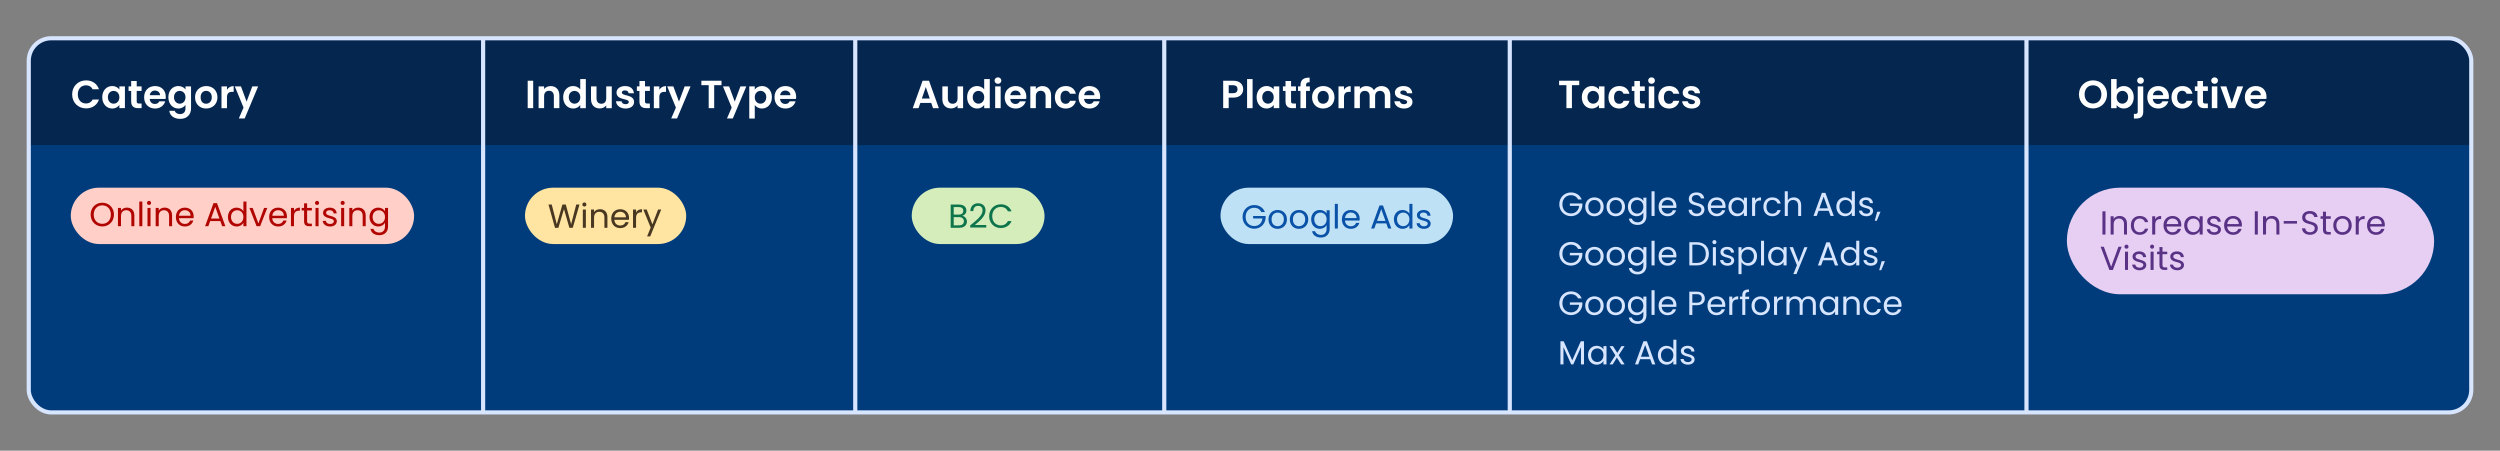 <svg xmlns="http://www.w3.org/2000/svg" id="Layer_3" viewBox="0 0 1200 216.32"><rect x="0" y="0" width="1200" height="216.32" fill="#808080" stroke="none"/><defs><style>      .st0 {        fill: #d7e5ff;      }      .st1 {        fill: #483721;      }      .st2 {        fill: #d4edbb;      }      .st3 {        fill: #003c7b;      }      .st4 {        fill: #bee1f6;      }      .st5 {        fill: #0a52a8;      }      .st6 {        fill: #0d744b;      }      .st7 {        fill: #ffe5a1;      }      .st8 {        fill: #e6cff3;      }      .st9 {        fill: #b10502;      }      .st10 {        fill: #fff;      }      .st11 {        fill: none;        stroke: #d7e5ff;        stroke-miterlimit: 10;        stroke-width: 2px;      }      .st12 {        fill: #04264f;      }      .st13 {        fill: #ffcfc8;      }      .st14 {        fill: #593286;      }    </style></defs><g><g><rect class="st3" x="13.8" y="18.36" width="1172.41" height="179.6" rx="10.78" ry="10.78"></rect><path class="st12" d="M24.58,18.36h1150.84c5.95,0,10.78,4.83,10.78,10.78v41.48H13.8V29.14c0-5.95,4.83-10.78,10.78-10.78Z"></path><rect class="st3" x="13.8" y="69.62" width="1172.41" height="2"></rect><rect class="st0" x="971.71" y="18.36" width="2" height="179.6"></rect><rect class="st0" x="723.69" y="18.36" width="2" height="179.6"></rect><rect class="st0" x="557.84" y="18.36" width="2" height="179.6"></rect><rect class="st0" x="409.52" y="18.36" width="2" height="179.6"></rect><rect class="st0" x="230.9" y="18.36" width="2" height="179.6"></rect></g><g><path class="st10" d="M41.31,38.58c2.92,0,5.3,1.57,6.19,4.26h-3.04c-.62-1.26-1.75-1.89-3.17-1.89-2.3,0-3.94,1.68-3.94,4.36s1.64,4.36,3.94,4.36c1.41,0,2.55-.62,3.17-1.9h3.04c-.89,2.72-3.26,4.26-6.19,4.26-3.79,0-6.68-2.77-6.68-6.71s2.88-6.73,6.68-6.73Z"></path><path class="st10" d="M53.85,41.3c1.68,0,2.83.79,3.45,1.66v-1.49h2.66v10.45h-2.66v-1.53c-.62.91-1.81,1.7-3.47,1.7-2.64,0-4.75-2.17-4.75-5.43s2.11-5.36,4.77-5.36ZM54.53,43.62c-1.41,0-2.75,1.06-2.75,3.04s1.34,3.11,2.75,3.11,2.77-1.09,2.77-3.07-1.32-3.07-2.77-3.07Z"></path><path class="st10" d="M62.96,43.64h-1.25v-2.17h1.25v-2.58h2.66v2.58h2.34v2.17h-2.34v5.05c0,.7.28,1,1.11,1h1.23v2.23h-1.66c-2,0-3.34-.85-3.34-3.24v-5.04Z"></path><path class="st10" d="M74.42,52.09c-3.04,0-5.24-2.11-5.24-5.39s2.15-5.39,5.24-5.39,5.15,2.06,5.15,5.17c0,.34-.02.68-.08,1.02h-7.64c.13,1.55,1.19,2.41,2.51,2.41,1.13,0,1.75-.57,2.09-1.26h2.85c-.57,1.92-2.3,3.45-4.88,3.45ZM71.88,45.71h4.96c-.04-1.38-1.13-2.24-2.49-2.24-1.26,0-2.26.81-2.47,2.24Z"></path><path class="st10" d="M85.59,41.3c1.64,0,2.83.75,3.45,1.66v-1.49h2.66v10.52c0,2.83-1.74,5.07-5.17,5.07-2.94,0-5-1.47-5.26-3.87h2.62c.26.94,1.24,1.57,2.56,1.57,1.45,0,2.58-.83,2.58-2.77v-1.62c-.62.91-1.81,1.72-3.45,1.72-2.66,0-4.77-2.17-4.77-5.43s2.11-5.36,4.77-5.36ZM86.27,43.62c-1.42,0-2.75,1.06-2.75,3.04s1.34,3.11,2.75,3.11,2.77-1.09,2.77-3.07-1.32-3.07-2.77-3.07Z"></path><path class="st10" d="M98.92,52.09c-3.02,0-5.3-2.11-5.3-5.39s2.36-5.39,5.38-5.39,5.38,2.09,5.38,5.39-2.41,5.39-5.45,5.39ZM98.92,49.79c1.4,0,2.74-1.02,2.74-3.09s-1.3-3.09-2.7-3.09-2.66,1-2.66,3.09,1.21,3.09,2.62,3.09Z"></path><path class="st10" d="M108.95,51.92h-2.64v-10.45h2.64v1.62c.66-1.08,1.75-1.77,3.21-1.77v2.77h-.7c-1.57,0-2.51.6-2.51,2.62v5.21Z"></path><path class="st10" d="M121.11,41.47h2.81l-6.47,15.39h-2.81l2.26-5.21-4.19-10.18h2.96l2.7,7.3,2.73-7.3Z"></path></g><g><path class="st10" d="M253.29,38.75h2.64v13.16h-2.64v-13.16Z"></path><path class="st10" d="M265.85,46.15c0-1.68-.92-2.58-2.32-2.58s-2.36.91-2.36,2.58v5.77h-2.64v-10.45h2.64v1.3c.68-.89,1.81-1.45,3.15-1.45,2.43,0,4.17,1.58,4.17,4.47v6.13h-2.64v-5.77Z"></path><path class="st10" d="M275.11,41.3c1.38,0,2.7.64,3.41,1.62v-4.96h2.68v13.96h-2.68v-1.55c-.62.96-1.79,1.72-3.43,1.72-2.66,0-4.77-2.17-4.77-5.43s2.11-5.36,4.79-5.36ZM275.77,43.62c-1.42,0-2.75,1.06-2.75,3.04s1.34,3.11,2.75,3.11,2.77-1.09,2.77-3.07-1.32-3.07-2.77-3.07Z"></path><path class="st10" d="M293.65,51.92h-2.66v-1.32c-.66.89-1.81,1.45-3.11,1.45-2.43,0-4.19-1.58-4.19-4.45v-6.13h2.64v5.75c0,1.68.92,2.58,2.32,2.58s2.34-.91,2.34-2.58v-5.75h2.66v10.45Z"></path><path class="st10" d="M300.24,52.09c-2.62,0-4.45-1.53-4.56-3.47h2.66c.09.79.83,1.4,1.89,1.4s1.6-.47,1.6-1.07c0-1.87-5.9-.68-5.9-4.51,0-1.74,1.55-3.13,4.13-3.13s4.06,1.38,4.21,3.45h-2.53c-.08-.81-.72-1.36-1.75-1.36-.98,0-1.49.4-1.49,1,0,1.9,5.79.72,5.87,4.55,0,1.79-1.56,3.15-4.11,3.15Z"></path><path class="st10" d="M306.94,43.64h-1.25v-2.17h1.25v-2.58h2.66v2.58h2.34v2.17h-2.34v5.05c0,.7.28,1,1.11,1h1.22v2.23h-1.66c-2,0-3.34-.85-3.34-3.24v-5.04Z"></path><path class="st10" d="M316.48,51.92h-2.64v-10.45h2.64v1.62c.66-1.08,1.75-1.77,3.21-1.77v2.77h-.7c-1.57,0-2.51.6-2.51,2.62v5.21Z"></path><path class="st10" d="M328.65,41.47h2.81l-6.47,15.39h-2.81l2.26-5.21-4.19-10.18h2.96l2.7,7.3,2.73-7.3Z"></path><path class="st10" d="M336.66,38.75h9.66v2.13h-3.51v11.03h-2.64v-11.03h-3.51v-2.13Z"></path><path class="st10" d="M355.42,41.47h2.81l-6.47,15.39h-2.81l2.26-5.21-4.19-10.18h2.96l2.7,7.3,2.73-7.3Z"></path><path class="st10" d="M365.74,41.3c2.68,0,4.77,2.09,4.77,5.36s-2.09,5.43-4.77,5.43c-1.64,0-2.81-.81-3.45-1.66v6.47h-2.64v-15.43h2.64v1.51c.62-.89,1.83-1.68,3.45-1.68ZM365.04,43.62c-1.41,0-2.75,1.09-2.75,3.07s1.34,3.07,2.75,3.07,2.77-1.13,2.77-3.11-1.34-3.04-2.77-3.04Z"></path><path class="st10" d="M377,52.09c-3.04,0-5.24-2.11-5.24-5.39s2.15-5.39,5.24-5.39,5.15,2.06,5.15,5.17c0,.34-.02.68-.08,1.02h-7.64c.13,1.55,1.19,2.41,2.51,2.41,1.13,0,1.75-.57,2.09-1.26h2.85c-.57,1.92-2.3,3.45-4.88,3.45ZM374.45,45.71h4.96c-.04-1.38-1.13-2.24-2.49-2.24-1.26,0-2.26.81-2.47,2.24Z"></path></g><g><path class="st10" d="M447,49.41h-5.24l-.87,2.51h-2.77l4.73-13.18h3.07l4.73,13.18h-2.79l-.87-2.51ZM444.38,41.79l-1.9,5.51h3.81l-1.9-5.51Z"></path><path class="st10" d="M462.29,51.92h-2.66v-1.32c-.66.89-1.81,1.45-3.11,1.45-2.43,0-4.19-1.58-4.19-4.45v-6.13h2.64v5.75c0,1.68.92,2.58,2.32,2.58s2.34-.91,2.34-2.58v-5.75h2.66v10.45Z"></path><path class="st10" d="M469,41.3c1.38,0,2.7.64,3.41,1.62v-4.96h2.68v13.96h-2.68v-1.55c-.62.96-1.79,1.72-3.43,1.72-2.66,0-4.77-2.17-4.77-5.43s2.11-5.36,4.79-5.36ZM469.66,43.62c-1.41,0-2.75,1.06-2.75,3.04s1.34,3.11,2.75,3.11,2.77-1.09,2.77-3.07-1.32-3.07-2.77-3.07Z"></path><path class="st10" d="M477.4,38.68c0-.87.68-1.55,1.62-1.55s1.62.68,1.62,1.55-.7,1.55-1.62,1.55-1.62-.68-1.62-1.55ZM477.68,41.47h2.64v10.45h-2.64v-10.45Z"></path><path class="st10" d="M487.49,52.09c-3.04,0-5.24-2.11-5.24-5.39s2.15-5.39,5.24-5.39,5.15,2.06,5.15,5.17c0,.34-.02.68-.08,1.02h-7.64c.13,1.55,1.19,2.41,2.51,2.41,1.13,0,1.75-.57,2.09-1.26h2.85c-.57,1.92-2.3,3.45-4.88,3.45ZM484.94,45.71h4.96c-.04-1.38-1.13-2.24-2.49-2.24-1.26,0-2.26.81-2.47,2.24Z"></path><path class="st10" d="M501.88,46.15c0-1.68-.92-2.58-2.32-2.58s-2.36.91-2.36,2.58v5.77h-2.64v-10.45h2.64v1.3c.68-.89,1.81-1.45,3.15-1.45,2.43,0,4.17,1.58,4.17,4.47v6.13h-2.64v-5.77Z"></path><path class="st10" d="M511.51,41.3c2.6,0,4.36,1.36,4.92,3.7h-2.85c-.3-.89-1-1.45-2.09-1.45-1.47,0-2.45,1.11-2.45,3.15s.98,3.13,2.45,3.13c1.09,0,1.77-.49,2.09-1.43h2.85c-.57,2.23-2.32,3.7-4.92,3.7-3.02,0-5.17-2.11-5.17-5.39s2.15-5.39,5.17-5.39Z"></path><path class="st10" d="M522.94,52.09c-3.04,0-5.24-2.11-5.24-5.39s2.15-5.39,5.24-5.39,5.15,2.06,5.15,5.17c0,.34-.02.68-.08,1.02h-7.64c.13,1.55,1.19,2.41,2.51,2.41,1.13,0,1.75-.57,2.09-1.26h2.85c-.57,1.92-2.3,3.45-4.88,3.45ZM520.39,45.71h4.96c-.04-1.38-1.13-2.24-2.49-2.24-1.26,0-2.26.81-2.47,2.24Z"></path></g><g><path class="st10" d="M591.98,46.86h-2.21v5.05h-2.64v-13.16h4.85c3.17,0,4.75,1.79,4.75,4.07,0,2-1.36,4.04-4.75,4.04ZM591.87,44.73c1.49,0,2.15-.74,2.15-1.9s-.66-1.92-2.15-1.92h-2.09v3.83h2.09Z"></path><path class="st10" d="M598.6,37.96h2.64v13.96h-2.64v-13.96Z"></path><path class="st10" d="M607.94,41.3c1.68,0,2.83.79,3.45,1.66v-1.49h2.66v10.45h-2.66v-1.53c-.62.91-1.81,1.7-3.47,1.7-2.64,0-4.75-2.17-4.75-5.43s2.11-5.36,4.77-5.36ZM608.62,43.62c-1.41,0-2.75,1.06-2.75,3.04s1.34,3.11,2.75,3.11,2.77-1.09,2.77-3.07-1.32-3.07-2.77-3.07Z"></path><path class="st10" d="M617.05,43.64h-1.25v-2.17h1.25v-2.58h2.66v2.58h2.34v2.17h-2.34v5.05c0,.7.28,1,1.11,1h1.23v2.23h-1.66c-2,0-3.34-.85-3.34-3.24v-5.04Z"></path><path class="st10" d="M624.23,43.64h-1.19v-2.17h1.19v-.53c0-2.56,1.45-3.75,4.39-3.68v2.23c-1.28-.04-1.72.38-1.72,1.55v.43h1.83v2.17h-1.83v8.28h-2.68v-8.28Z"></path><path class="st10" d="M635.09,52.09c-3.02,0-5.3-2.11-5.3-5.39s2.36-5.39,5.38-5.39,5.38,2.09,5.38,5.39-2.41,5.39-5.45,5.39ZM635.09,49.79c1.4,0,2.73-1.02,2.73-3.09s-1.3-3.09-2.7-3.09-2.66,1-2.66,3.09,1.21,3.09,2.62,3.09Z"></path><path class="st10" d="M645.12,51.92h-2.64v-10.45h2.64v1.62c.66-1.08,1.75-1.77,3.21-1.77v2.77h-.7c-1.57,0-2.51.6-2.51,2.62v5.21Z"></path><path class="st10" d="M664.72,46.15c0-1.66-.92-2.53-2.32-2.53s-2.34.87-2.34,2.53v5.77h-2.64v-5.77c0-1.66-.92-2.53-2.32-2.53s-2.36.87-2.36,2.53v5.77h-2.64v-10.45h2.64v1.26c.66-.87,1.77-1.41,3.07-1.41,1.62,0,2.96.7,3.68,2,.68-1.19,2.05-2,3.58-2,2.51,0,4.28,1.58,4.28,4.47v6.13h-2.64v-5.77Z"></path><path class="st10" d="M673.86,52.09c-2.62,0-4.45-1.53-4.56-3.47h2.66c.1.79.83,1.4,1.89,1.4s1.6-.47,1.6-1.07c0-1.87-5.9-.68-5.9-4.51,0-1.74,1.55-3.13,4.13-3.13s4.05,1.38,4.21,3.45h-2.53c-.08-.81-.72-1.36-1.75-1.36-.98,0-1.49.4-1.49,1,0,1.9,5.79.72,5.87,4.55,0,1.79-1.57,3.15-4.11,3.15Z"></path></g><g><path class="st10" d="M748.37,38.75h9.66v2.13h-3.51v11.03h-2.64v-11.03h-3.51v-2.13Z"></path><path class="st10" d="M764.04,41.3c1.68,0,2.83.79,3.45,1.66v-1.49h2.66v10.45h-2.66v-1.53c-.62.91-1.81,1.7-3.47,1.7-2.64,0-4.75-2.17-4.75-5.43s2.11-5.36,4.77-5.36ZM764.72,43.62c-1.41,0-2.75,1.06-2.75,3.04s1.34,3.11,2.75,3.11,2.77-1.09,2.77-3.07-1.32-3.07-2.77-3.07Z"></path><path class="st10" d="M777.22,41.3c2.6,0,4.36,1.36,4.92,3.7h-2.85c-.3-.89-1-1.45-2.09-1.45-1.47,0-2.45,1.11-2.45,3.15s.98,3.13,2.45,3.13c1.09,0,1.77-.49,2.09-1.43h2.85c-.57,2.23-2.32,3.7-4.92,3.7-3.02,0-5.17-2.11-5.17-5.39s2.15-5.39,5.17-5.39Z"></path><path class="st10" d="M784.5,43.64h-1.24v-2.17h1.24v-2.58h2.66v2.58h2.34v2.17h-2.34v5.05c0,.7.28,1,1.11,1h1.23v2.23h-1.66c-2,0-3.34-.85-3.34-3.24v-5.04Z"></path><path class="st10" d="M791.12,38.68c0-.87.68-1.55,1.62-1.55s1.62.68,1.62,1.55-.7,1.55-1.62,1.55-1.62-.68-1.62-1.55ZM791.41,41.47h2.64v10.45h-2.64v-10.45Z"></path><path class="st10" d="M801.14,41.3c2.6,0,4.36,1.36,4.92,3.7h-2.85c-.3-.89-1-1.45-2.09-1.45-1.47,0-2.45,1.11-2.45,3.15s.98,3.13,2.45,3.13c1.09,0,1.77-.49,2.09-1.43h2.85c-.57,2.23-2.32,3.7-4.92,3.7-3.02,0-5.17-2.11-5.17-5.39s2.15-5.39,5.17-5.39Z"></path><path class="st10" d="M812,52.09c-2.62,0-4.45-1.53-4.56-3.47h2.66c.09.79.83,1.4,1.89,1.4s1.6-.47,1.6-1.07c0-1.87-5.9-.68-5.9-4.51,0-1.74,1.55-3.13,4.13-3.13s4.05,1.38,4.21,3.45h-2.53c-.07-.81-.72-1.36-1.75-1.36-.98,0-1.49.4-1.49,1,0,1.9,5.79.72,5.87,4.55,0,1.79-1.57,3.15-4.11,3.15Z"></path></g><g><path class="st10" d="M1004.65,52.05c-3.71,0-6.75-2.79-6.75-6.75s3.04-6.73,6.75-6.73,6.73,2.79,6.73,6.73-3,6.75-6.73,6.75ZM1004.65,49.69c2.38,0,4.02-1.72,4.02-4.39s-1.64-4.36-4.02-4.36-4.04,1.68-4.04,4.36,1.64,4.39,4.04,4.39Z"></path><path class="st10" d="M1019.43,41.3c2.68,0,4.77,2.09,4.77,5.36s-2.09,5.43-4.77,5.43c-1.64,0-2.81-.75-3.45-1.66v1.49h-2.64v-13.96h2.64v5.04c.64-.96,1.87-1.7,3.45-1.7ZM1018.73,43.62c-1.41,0-2.75,1.09-2.75,3.07s1.34,3.07,2.75,3.07,2.77-1.13,2.77-3.11-1.34-3.04-2.77-3.04Z"></path><path class="st10" d="M1028.76,41.47v12.16c0,2.41-1.3,3.26-3.32,3.26h-1.17v-2.24h.75c.81,0,1.09-.3,1.09-1v-12.18h2.64ZM1025.82,38.68c0-.87.68-1.55,1.64-1.55s1.6.68,1.6,1.55-.68,1.55-1.6,1.55-1.64-.68-1.64-1.55Z"></path><path class="st10" d="M1035.93,52.09c-3.04,0-5.24-2.11-5.24-5.39s2.15-5.39,5.24-5.39,5.15,2.06,5.15,5.17c0,.34-.02.68-.08,1.02h-7.64c.13,1.55,1.19,2.41,2.51,2.41,1.13,0,1.75-.57,2.09-1.26h2.85c-.57,1.92-2.3,3.45-4.88,3.45ZM1033.38,45.71h4.96c-.04-1.38-1.13-2.24-2.49-2.24-1.26,0-2.26.81-2.47,2.24Z"></path><path class="st10" d="M1047.49,41.3c2.6,0,4.36,1.36,4.92,3.7h-2.85c-.3-.89-1-1.45-2.09-1.45-1.47,0-2.45,1.11-2.45,3.15s.98,3.13,2.45,3.13c1.09,0,1.77-.49,2.09-1.43h2.85c-.57,2.23-2.32,3.7-4.92,3.7-3.02,0-5.17-2.11-5.17-5.39s2.15-5.39,5.17-5.39Z"></path><path class="st10" d="M1054.77,43.64h-1.24v-2.17h1.24v-2.58h2.66v2.58h2.34v2.17h-2.34v5.05c0,.7.28,1,1.11,1h1.23v2.23h-1.66c-2,0-3.34-.85-3.34-3.24v-5.04Z"></path><path class="st10" d="M1061.39,38.68c0-.87.68-1.55,1.62-1.55s1.62.68,1.62,1.55-.7,1.55-1.62,1.55-1.62-.68-1.62-1.55ZM1061.67,41.47h2.64v10.45h-2.64v-10.45Z"></path><path class="st10" d="M1068.63,41.47l2.64,8.02,2.64-8.02h2.81l-3.87,10.45h-3.21l-3.85-10.45h2.83Z"></path><path class="st10" d="M1082.77,52.09c-3.04,0-5.24-2.11-5.24-5.39s2.15-5.39,5.24-5.39,5.15,2.06,5.15,5.17c0,.34-.02.68-.07,1.02h-7.64c.13,1.55,1.19,2.41,2.51,2.41,1.13,0,1.75-.57,2.09-1.26h2.85c-.57,1.92-2.3,3.45-4.88,3.45ZM1080.23,45.71h4.96c-.04-1.38-1.13-2.24-2.49-2.24-1.26,0-2.26.81-2.47,2.24Z"></path></g><g><rect class="st7" x="251.99" y="90.08" width="77.39" height="27.06" rx="13.53" ry="13.53"></rect><g><path class="st1" d="M263.28,98.19h1.55l2.43,9.46,2.69-9.46h1.63l2.56,9.43,2.45-9.43h1.57l-3.23,11.16h-1.63l-2.59-8.98-2.69,8.98-1.62.02-3.12-11.17Z"></path><path class="st1" d="M279.52,98.16c0-.56.43-.99.99-.99.53,0,.96.43.96.99s-.43.99-.96.99c-.56,0-.99-.43-.99-.99ZM279.76,100.58h1.46v8.77h-1.46v-8.77Z"></path><path class="st1" d="M290.11,104.38c0-1.79-.98-2.71-2.45-2.71s-2.51.93-2.51,2.82v4.85h-1.46v-8.77h1.46v1.25c.58-.91,1.63-1.41,2.82-1.41,2.03,0,3.59,1.25,3.59,3.76v5.17h-1.44v-4.96Z"></path><path class="st1" d="M297.73,109.49c-2.5,0-4.34-1.76-4.34-4.55s1.78-4.51,4.34-4.51,4.21,1.79,4.21,4.19c0,.32-.02.58-.05.88h-7.01c.11,1.78,1.36,2.75,2.85,2.75,1.31,0,2.15-.67,2.47-1.62h1.57c-.45,1.6-1.86,2.85-4.03,2.85ZM294.9,104.32h5.54c.02-1.71-1.26-2.66-2.77-2.66-1.42,0-2.61.94-2.77,2.66Z"></path><path class="st1" d="M305.31,109.35h-1.46v-8.77h1.46v1.42c.5-.98,1.44-1.58,2.83-1.58v1.5h-.38c-1.39,0-2.45.62-2.45,2.66v4.77Z"></path><path class="st1" d="M315.87,100.58h1.51l-5.28,12.9h-1.5l1.73-4.23-3.54-8.68h1.62l2.75,7.11,2.72-7.11Z"></path></g></g><g><rect class="st4" x="585.84" y="90.08" width="111.63" height="27.06" rx="13.53" ry="13.53"></rect><g><path class="st5" d="M607.16,101.78h-1.75c-.61-1.3-1.82-2.05-3.39-2.05-2.35,0-4.11,1.7-4.11,4.39s1.76,4.37,4.11,4.37c2.19,0,3.7-1.41,3.92-3.62h-4.45v-1.18h6v1.12c-.26,2.77-2.45,4.99-5.47,4.99s-5.6-2.34-5.6-5.68,2.46-5.7,5.6-5.7c2.35,0,4.3,1.22,5.14,3.36Z"></path><path class="st5" d="M613.24,109.85c-2.48,0-4.37-1.76-4.37-4.55s1.95-4.51,4.43-4.51,4.43,1.74,4.43,4.51-2,4.55-4.5,4.55ZM613.24,108.57c1.52,0,3.01-1.04,3.01-3.27s-1.46-3.25-2.96-3.25-2.93,1.04-2.93,3.25,1.36,3.27,2.88,3.27Z"></path><path class="st5" d="M623.48,109.85c-2.48,0-4.37-1.76-4.37-4.55s1.95-4.51,4.43-4.51,4.43,1.74,4.43,4.51-2,4.55-4.5,4.55ZM623.48,108.57c1.52,0,3.01-1.04,3.01-3.27s-1.46-3.25-2.96-3.25-2.93,1.04-2.93,3.25,1.36,3.27,2.88,3.27Z"></path><path class="st5" d="M633.51,100.79c1.6,0,2.75.8,3.26,1.74v-1.6h1.47v8.96c0,2.42-1.62,4.13-4.19,4.13-2.3,0-3.95-1.17-4.24-3.04h1.44c.32,1.06,1.36,1.78,2.8,1.78,1.55,0,2.72-.99,2.72-2.87v-1.84c-.53.94-1.66,1.79-3.26,1.79-2.35,0-4.16-1.84-4.16-4.56s1.81-4.5,4.16-4.5ZM633.8,102.05c-1.6,0-2.96,1.17-2.96,3.23s1.36,3.28,2.96,3.28,2.98-1.2,2.98-3.27-1.38-3.25-2.98-3.25Z"></path><path class="st5" d="M640.71,97.86h1.46v11.84h-1.46v-11.84Z"></path><path class="st5" d="M648.44,109.85c-2.5,0-4.34-1.76-4.34-4.55s1.78-4.51,4.34-4.51,4.21,1.79,4.21,4.19c0,.32-.02.58-.05.88h-7.01c.11,1.78,1.36,2.75,2.85,2.75,1.31,0,2.15-.67,2.47-1.62h1.57c-.45,1.6-1.86,2.85-4.03,2.85ZM645.61,104.68h5.54c.02-1.71-1.26-2.66-2.77-2.66-1.42,0-2.61.94-2.77,2.66Z"></path><path class="st5" d="M665.43,107.22h-4.87l-.9,2.48h-1.54l4.03-11.09h1.68l4.02,11.09h-1.54l-.9-2.48ZM663,100.41l-2.02,5.63h4.03l-2.02-5.63Z"></path><path class="st5" d="M673.25,100.79c1.38,0,2.64.7,3.25,1.71v-4.64h1.47v11.84h-1.47v-1.65c-.53.98-1.67,1.79-3.27,1.79-2.35,0-4.16-1.84-4.16-4.56s1.81-4.5,4.18-4.5ZM673.53,102.05c-1.6,0-2.96,1.17-2.96,3.23s1.36,3.28,2.96,3.28,2.98-1.2,2.98-3.27-1.38-3.25-2.98-3.25Z"></path><path class="st5" d="M683.54,109.85c-2.05,0-3.49-1.12-3.58-2.72h1.5c.08.85.83,1.49,2.06,1.49,1.15,0,1.79-.58,1.79-1.3,0-1.95-5.19-.82-5.19-4.08,0-1.34,1.26-2.45,3.22-2.45s3.22,1.04,3.31,2.75h-1.46c-.06-.88-.74-1.52-1.91-1.52-1.07,0-1.71.51-1.71,1.22,0,2.08,5.09.94,5.15,4.08,0,1.44-1.26,2.53-3.2,2.53Z"></path></g></g><g><path class="st0" d="M759.2,95.74h-1.75c-.61-1.3-1.82-2.05-3.39-2.05-2.35,0-4.11,1.7-4.11,4.39s1.76,4.37,4.11,4.37c2.19,0,3.7-1.41,3.92-3.62h-4.45v-1.18h6v1.12c-.26,2.77-2.45,4.99-5.47,4.99s-5.6-2.34-5.6-5.68,2.46-5.7,5.6-5.7c2.35,0,4.3,1.22,5.14,3.36Z"></path><path class="st0" d="M765.27,103.8c-2.48,0-4.37-1.76-4.37-4.55s1.95-4.51,4.43-4.51,4.43,1.74,4.43,4.51-2,4.55-4.5,4.55ZM765.27,102.52c1.52,0,3.01-1.04,3.01-3.27s-1.46-3.25-2.96-3.25-2.93,1.04-2.93,3.25,1.36,3.27,2.88,3.27Z"></path><path class="st0" d="M775.51,103.8c-2.48,0-4.37-1.76-4.37-4.55s1.95-4.51,4.43-4.51,4.43,1.74,4.43,4.51-2,4.55-4.5,4.55ZM775.51,102.52c1.52,0,3.01-1.04,3.01-3.27s-1.46-3.25-2.96-3.25-2.93,1.04-2.93,3.25,1.36,3.27,2.88,3.27Z"></path><path class="st0" d="M785.55,94.74c1.6,0,2.75.8,3.26,1.74v-1.6h1.47v8.96c0,2.42-1.62,4.13-4.19,4.13-2.3,0-3.95-1.17-4.24-3.04h1.44c.32,1.06,1.36,1.78,2.8,1.78,1.55,0,2.72-.99,2.72-2.87v-1.84c-.53.94-1.66,1.79-3.26,1.79-2.35,0-4.16-1.84-4.16-4.56s1.81-4.5,4.16-4.5ZM785.83,96.01c-1.6,0-2.96,1.17-2.96,3.23s1.36,3.28,2.96,3.28,2.98-1.2,2.98-3.27-1.38-3.25-2.98-3.25Z"></path><path class="st0" d="M792.74,91.82h1.46v11.84h-1.46v-11.84Z"></path><path class="st0" d="M800.47,103.8c-2.5,0-4.34-1.76-4.34-4.55s1.78-4.51,4.34-4.51,4.21,1.79,4.21,4.19c0,.32-.02.58-.05.88h-7.01c.11,1.78,1.36,2.75,2.85,2.75,1.31,0,2.15-.67,2.47-1.62h1.57c-.45,1.6-1.86,2.85-4.03,2.85ZM797.64,98.63h5.54c.02-1.71-1.26-2.66-2.77-2.66-1.42,0-2.61.94-2.77,2.66Z"></path><path class="st0" d="M814.41,103.77c-2.24,0-3.83-1.25-3.86-3.09h1.55c.1.93.75,1.86,2.31,1.86,1.41,0,2.24-.8,2.24-1.86,0-3.01-6.03-1.09-6.03-5.23,0-1.84,1.49-3.09,3.7-3.09s3.52,1.17,3.7,2.87h-1.6c-.1-.75-.8-1.6-2.16-1.62-1.2-.03-2.15.59-2.15,1.79,0,2.88,6.02,1.09,6.02,5.22,0,1.58-1.3,3.15-3.71,3.15Z"></path><path class="st0" d="M824.06,103.8c-2.5,0-4.34-1.76-4.34-4.55s1.78-4.51,4.34-4.51,4.21,1.79,4.21,4.19c0,.32-.02.58-.05.88h-7.01c.11,1.78,1.36,2.75,2.85,2.75,1.31,0,2.15-.67,2.47-1.62h1.57c-.45,1.6-1.86,2.85-4.03,2.85ZM821.23,98.63h5.54c.02-1.71-1.26-2.66-2.77-2.66-1.42,0-2.61.94-2.77,2.66Z"></path><path class="st0" d="M833.8,94.74c1.63,0,2.75.83,3.26,1.74v-1.6h1.47v8.77h-1.47v-1.63c-.53.94-1.66,1.78-3.28,1.78-2.34,0-4.14-1.84-4.14-4.56s1.81-4.5,4.16-4.5ZM834.09,96.01c-1.6,0-2.96,1.17-2.96,3.23s1.36,3.28,2.96,3.28,2.98-1.2,2.98-3.27-1.38-3.25-2.98-3.25Z"></path><path class="st0" d="M842.46,103.66h-1.46v-8.77h1.46v1.42c.5-.98,1.44-1.58,2.83-1.58v1.5h-.38c-1.39,0-2.45.62-2.45,2.66v4.77Z"></path><path class="st0" d="M850.7,94.74c2.18,0,3.6,1.12,4.05,2.96h-1.57c-.3-1.06-1.18-1.73-2.48-1.73-1.6,0-2.79,1.14-2.79,3.28s1.18,3.31,2.79,3.31c1.3,0,2.16-.62,2.48-1.73h1.57c-.45,1.74-1.87,2.96-4.05,2.96-2.5,0-4.27-1.76-4.27-4.55s1.78-4.51,4.27-4.51Z"></path><path class="st0" d="M856.68,91.82h1.46v4.34c.58-.93,1.66-1.42,2.9-1.42,1.95,0,3.51,1.25,3.51,3.76v5.17h-1.44v-4.96c0-1.79-.98-2.71-2.45-2.71s-2.51.93-2.51,2.82v4.85h-1.46v-11.84Z"></path><path class="st0" d="M877.79,101.18h-4.87l-.9,2.48h-1.54l4.03-11.09h1.68l4.02,11.09h-1.54l-.9-2.48ZM875.35,94.36l-2.02,5.63h4.03l-2.02-5.63Z"></path><path class="st0" d="M885.61,94.74c1.38,0,2.64.7,3.25,1.71v-4.64h1.47v11.84h-1.47v-1.65c-.53.98-1.66,1.79-3.26,1.79-2.35,0-4.16-1.84-4.16-4.56s1.81-4.5,4.18-4.5ZM885.88,96.01c-1.6,0-2.96,1.17-2.96,3.23s1.36,3.28,2.96,3.28,2.98-1.2,2.98-3.27-1.38-3.25-2.98-3.25Z"></path><path class="st0" d="M895.9,103.8c-2.05,0-3.49-1.12-3.59-2.72h1.5c.08.85.83,1.49,2.07,1.49,1.15,0,1.79-.58,1.79-1.3,0-1.95-5.19-.82-5.19-4.08,0-1.34,1.27-2.45,3.22-2.45s3.22,1.04,3.31,2.75h-1.46c-.06-.88-.74-1.52-1.9-1.52-1.07,0-1.71.51-1.71,1.22,0,2.08,5.09.94,5.15,4.08,0,1.44-1.26,2.53-3.2,2.53Z"></path><path class="st0" d="M901.05,101.64h1.6l-1.79,4.31h-.98l1.17-4.31Z"></path><path class="st0" d="M759.2,119.48h-1.75c-.61-1.3-1.82-2.05-3.39-2.05-2.35,0-4.11,1.7-4.11,4.39s1.76,4.37,4.11,4.37c2.19,0,3.7-1.41,3.92-3.62h-4.45v-1.18h6v1.12c-.26,2.77-2.45,4.99-5.47,4.99s-5.6-2.34-5.6-5.68,2.46-5.7,5.6-5.7c2.35,0,4.3,1.22,5.14,3.36Z"></path><path class="st0" d="M765.27,127.55c-2.48,0-4.37-1.76-4.37-4.55s1.95-4.51,4.43-4.51,4.43,1.74,4.43,4.51-2,4.55-4.5,4.55ZM765.27,126.27c1.52,0,3.01-1.04,3.01-3.27s-1.46-3.25-2.96-3.25-2.93,1.04-2.93,3.25,1.36,3.27,2.88,3.27Z"></path><path class="st0" d="M775.51,127.55c-2.48,0-4.37-1.76-4.37-4.55s1.95-4.51,4.43-4.51,4.43,1.74,4.43,4.51-2,4.55-4.5,4.55ZM775.51,126.27c1.52,0,3.01-1.04,3.01-3.27s-1.46-3.25-2.96-3.25-2.93,1.04-2.93,3.25,1.36,3.27,2.88,3.27Z"></path><path class="st0" d="M785.55,118.49c1.6,0,2.75.8,3.26,1.74v-1.6h1.47v8.96c0,2.42-1.62,4.13-4.19,4.13-2.3,0-3.95-1.17-4.24-3.04h1.44c.32,1.06,1.36,1.78,2.8,1.78,1.55,0,2.72-.99,2.72-2.87v-1.84c-.53.94-1.66,1.79-3.26,1.79-2.35,0-4.16-1.84-4.16-4.56s1.81-4.5,4.16-4.5ZM785.83,119.76c-1.6,0-2.96,1.17-2.96,3.23s1.36,3.28,2.96,3.28,2.98-1.2,2.98-3.27-1.38-3.25-2.98-3.25Z"></path><path class="st0" d="M792.74,115.56h1.46v11.84h-1.46v-11.84Z"></path><path class="st0" d="M800.47,127.55c-2.5,0-4.34-1.76-4.34-4.55s1.78-4.51,4.34-4.51,4.21,1.79,4.21,4.19c0,.32-.02.58-.05.88h-7.01c.11,1.78,1.36,2.75,2.85,2.75,1.31,0,2.15-.67,2.47-1.62h1.57c-.45,1.6-1.86,2.85-4.03,2.85ZM797.64,122.38h5.54c.02-1.71-1.26-2.66-2.77-2.66-1.42,0-2.61.94-2.77,2.66Z"></path><path class="st0" d="M820.27,121.85c0,3.46-2.26,5.55-5.92,5.55h-3.47v-11.16h3.47c3.67,0,5.92,2.14,5.92,5.6ZM814.35,126.21c2.91,0,4.43-1.63,4.43-4.35s-1.52-4.42-4.43-4.42h-2.02v8.77h2.02Z"></path><path class="st0" d="M821.94,116.22c0-.56.43-.99.99-.99.53,0,.96.43.96.99s-.43.99-.96.99c-.56,0-.99-.43-.99-.99ZM822.18,118.64h1.46v8.77h-1.46v-8.77Z"></path><path class="st0" d="M829.23,127.55c-2.05,0-3.49-1.12-3.58-2.72h1.5c.08.85.83,1.49,2.06,1.49,1.15,0,1.79-.58,1.79-1.3,0-1.95-5.19-.82-5.19-4.08,0-1.34,1.26-2.45,3.22-2.45s3.22,1.04,3.31,2.75h-1.46c-.06-.88-.74-1.52-1.91-1.52-1.07,0-1.71.51-1.71,1.22,0,2.08,5.09.94,5.15,4.08,0,1.44-1.26,2.53-3.2,2.53Z"></path><path class="st0" d="M839.21,118.49c2.35,0,4.16,1.76,4.16,4.5s-1.81,4.56-4.16,4.56c-1.6,0-2.74-.86-3.28-1.76v5.78h-1.46v-12.93h1.46v1.62c.53-.93,1.68-1.76,3.28-1.76ZM838.91,119.76c-1.58,0-2.98,1.22-2.98,3.25s1.39,3.27,2.98,3.27,2.98-1.22,2.98-3.28-1.36-3.23-2.98-3.23Z"></path><path class="st0" d="M845.29,115.56h1.46v11.84h-1.46v-11.84Z"></path><path class="st0" d="M852.84,118.49c1.63,0,2.75.83,3.26,1.74v-1.6h1.47v8.77h-1.47v-1.63c-.53.94-1.66,1.78-3.28,1.78-2.34,0-4.14-1.84-4.14-4.56s1.81-4.5,4.16-4.5ZM853.13,119.76c-1.6,0-2.96,1.17-2.96,3.23s1.36,3.28,2.96,3.28,2.98-1.2,2.98-3.27-1.38-3.25-2.98-3.25Z"></path><path class="st0" d="M866.09,118.64h1.5l-5.28,12.9h-1.5l1.73-4.23-3.54-8.68h1.62l2.75,7.11,2.72-7.11Z"></path><path class="st0" d="M879.91,124.93h-4.87l-.9,2.48h-1.54l4.03-11.09h1.68l4.02,11.09h-1.54l-.9-2.48ZM877.48,118.11l-2.02,5.63h4.03l-2.02-5.63Z"></path><path class="st0" d="M887.74,118.49c1.38,0,2.64.7,3.25,1.71v-4.64h1.47v11.84h-1.47v-1.65c-.53.98-1.67,1.79-3.27,1.79-2.35,0-4.16-1.84-4.16-4.56s1.81-4.5,4.18-4.5ZM888.01,119.76c-1.6,0-2.96,1.17-2.96,3.23s1.36,3.28,2.96,3.28,2.98-1.2,2.98-3.27-1.38-3.25-2.98-3.25Z"></path><path class="st0" d="M898.03,127.55c-2.05,0-3.49-1.12-3.58-2.72h1.5c.08.85.83,1.49,2.06,1.49,1.15,0,1.79-.58,1.79-1.3,0-1.95-5.19-.82-5.19-4.08,0-1.34,1.26-2.45,3.22-2.45s3.22,1.04,3.31,2.75h-1.46c-.06-.88-.74-1.52-1.91-1.52-1.07,0-1.71.51-1.71,1.22,0,2.08,5.09.94,5.15,4.08,0,1.44-1.26,2.53-3.2,2.53Z"></path><path class="st0" d="M903.18,125.39h1.6l-1.79,4.31h-.98l1.17-4.31Z"></path><path class="st0" d="M759.2,143.23h-1.75c-.61-1.3-1.82-2.05-3.39-2.05-2.35,0-4.11,1.7-4.11,4.39s1.76,4.37,4.11,4.37c2.19,0,3.7-1.41,3.92-3.62h-4.45v-1.18h6v1.12c-.26,2.77-2.45,4.99-5.47,4.99s-5.6-2.34-5.6-5.68,2.46-5.7,5.6-5.7c2.35,0,4.3,1.22,5.14,3.36Z"></path><path class="st0" d="M765.27,151.3c-2.48,0-4.37-1.76-4.37-4.55s1.95-4.51,4.43-4.51,4.43,1.74,4.43,4.51-2,4.55-4.5,4.55ZM765.27,150.02c1.52,0,3.01-1.04,3.01-3.27s-1.46-3.25-2.96-3.25-2.93,1.04-2.93,3.25,1.36,3.27,2.88,3.27Z"></path><path class="st0" d="M775.51,151.3c-2.48,0-4.37-1.76-4.37-4.55s1.95-4.51,4.43-4.51,4.43,1.74,4.43,4.51-2,4.55-4.5,4.55ZM775.51,150.02c1.52,0,3.01-1.04,3.01-3.27s-1.46-3.25-2.96-3.25-2.93,1.04-2.93,3.25,1.36,3.27,2.88,3.27Z"></path><path class="st0" d="M785.55,142.24c1.6,0,2.75.8,3.26,1.74v-1.6h1.47v8.96c0,2.42-1.62,4.13-4.19,4.13-2.3,0-3.95-1.17-4.24-3.04h1.44c.32,1.06,1.36,1.78,2.8,1.78,1.55,0,2.72-.99,2.72-2.87v-1.84c-.53.94-1.66,1.79-3.26,1.79-2.35,0-4.16-1.84-4.16-4.56s1.81-4.5,4.16-4.5ZM785.83,143.5c-1.6,0-2.96,1.17-2.96,3.23s1.36,3.28,2.96,3.28,2.98-1.2,2.98-3.27-1.38-3.25-2.98-3.25Z"></path><path class="st0" d="M792.74,139.31h1.46v11.84h-1.46v-11.84Z"></path><path class="st0" d="M800.47,151.3c-2.5,0-4.34-1.76-4.34-4.55s1.78-4.51,4.34-4.51,4.21,1.79,4.21,4.19c0,.32-.02.58-.05.88h-7.01c.11,1.78,1.36,2.75,2.85,2.75,1.31,0,2.15-.67,2.47-1.62h1.57c-.45,1.6-1.86,2.85-4.03,2.85ZM797.64,146.13h5.54c.02-1.71-1.26-2.66-2.77-2.66-1.42,0-2.61.94-2.77,2.66Z"></path><path class="st0" d="M814.47,146.5h-2.15v4.66h-1.46v-11.16h3.6c2.62,0,3.86,1.44,3.86,3.27,0,1.7-1.09,3.23-3.86,3.23ZM814.47,145.3c1.67,0,2.37-.78,2.37-2.03s-.7-2.06-2.37-2.06h-2.15v4.1h2.15Z"></path><path class="st0" d="M823.93,151.3c-2.5,0-4.34-1.76-4.34-4.55s1.78-4.51,4.34-4.51,4.21,1.79,4.21,4.19c0,.32-.02.58-.05.88h-7.01c.11,1.78,1.36,2.75,2.85,2.75,1.31,0,2.14-.67,2.46-1.62h1.57c-.45,1.6-1.86,2.85-4.03,2.85ZM821.1,146.13h5.54c.02-1.71-1.26-2.66-2.77-2.66-1.42,0-2.61.94-2.77,2.66Z"></path><path class="st0" d="M831.51,151.15h-1.46v-8.77h1.46v1.42c.5-.98,1.44-1.58,2.83-1.58v1.5h-.38c-1.39,0-2.45.62-2.45,2.66v4.77Z"></path><path class="st0" d="M836.3,143.58h-1.14v-1.2h1.14v-.62c0-1.95.96-2.83,3.2-2.83v1.22c-1.31,0-1.75.48-1.75,1.62v.62h1.84v1.2h-1.84v7.57h-1.46v-7.57Z"></path><path class="st0" d="M845.11,151.3c-2.48,0-4.37-1.76-4.37-4.55s1.95-4.51,4.43-4.51,4.43,1.74,4.43,4.51-2,4.55-4.5,4.55ZM845.11,150.02c1.52,0,3.01-1.04,3.01-3.27s-1.46-3.25-2.96-3.25-2.93,1.04-2.93,3.25,1.36,3.27,2.88,3.27Z"></path><path class="st0" d="M852.99,151.15h-1.46v-8.77h1.46v1.42c.5-.98,1.44-1.58,2.83-1.58v1.5h-.38c-1.39,0-2.45.62-2.45,2.66v4.77Z"></path><path class="st0" d="M870.16,146.19c0-1.79-.96-2.71-2.4-2.71s-2.48.94-2.48,2.83v4.83h-1.44v-4.96c0-1.79-.96-2.71-2.4-2.71s-2.48.94-2.48,2.83v4.83h-1.46v-8.77h1.46v1.26c.58-.93,1.62-1.42,2.77-1.42,1.44,0,2.64.64,3.22,1.95.51-1.26,1.76-1.95,3.11-1.95,2,0,3.55,1.25,3.55,3.76v5.17h-1.44v-4.96Z"></path><path class="st0" d="M877.59,142.24c1.63,0,2.75.83,3.26,1.74v-1.6h1.47v8.77h-1.47v-1.63c-.53.94-1.67,1.78-3.28,1.78-2.34,0-4.15-1.84-4.15-4.56s1.81-4.5,4.16-4.5ZM877.88,143.5c-1.6,0-2.96,1.17-2.96,3.23s1.36,3.28,2.96,3.28,2.98-1.2,2.98-3.27-1.38-3.25-2.98-3.25Z"></path><path class="st0" d="M891.21,146.19c0-1.79-.98-2.71-2.45-2.71s-2.51.93-2.51,2.82v4.85h-1.46v-8.77h1.46v1.25c.58-.91,1.63-1.41,2.82-1.41,2.03,0,3.58,1.25,3.58,3.76v5.17h-1.44v-4.96Z"></path><path class="st0" d="M898.76,142.24c2.18,0,3.6,1.12,4.05,2.96h-1.57c-.3-1.06-1.18-1.73-2.48-1.73-1.6,0-2.79,1.14-2.79,3.28s1.18,3.31,2.79,3.31c1.3,0,2.16-.62,2.48-1.73h1.57c-.45,1.74-1.87,2.96-4.05,2.96-2.5,0-4.27-1.76-4.27-4.55s1.78-4.51,4.27-4.51Z"></path><path class="st0" d="M908.54,151.3c-2.5,0-4.34-1.76-4.34-4.55s1.78-4.51,4.34-4.51,4.21,1.79,4.21,4.19c0,.32-.02.58-.05.88h-7.01c.11,1.78,1.36,2.75,2.85,2.75,1.31,0,2.14-.67,2.46-1.62h1.57c-.45,1.6-1.86,2.85-4.03,2.85ZM905.7,146.13h5.54c.02-1.71-1.26-2.66-2.77-2.66-1.42,0-2.61.94-2.77,2.66Z"></path><path class="st0" d="M749,163.82h1.57l4.1,9.16,4.1-9.16h1.55v11.08h-1.46v-8.26l-3.68,8.26h-1.02l-3.7-8.28v8.28h-1.46v-11.08Z"></path><path class="st0" d="M766.39,165.99c1.63,0,2.75.83,3.26,1.74v-1.6h1.47v8.77h-1.47v-1.63c-.53.94-1.66,1.78-3.28,1.78-2.34,0-4.14-1.84-4.14-4.56s1.81-4.5,4.16-4.5ZM766.68,167.25c-1.6,0-2.96,1.17-2.96,3.23s1.36,3.28,2.96,3.28,2.98-1.2,2.98-3.27-1.38-3.25-2.98-3.25Z"></path><path class="st0" d="M776.09,171.64l-2,3.27h-1.52l2.83-4.35-2.83-4.42h1.65l2.08,3.25,1.98-3.25h1.52l-2.82,4.34,2.83,4.43h-1.65l-2.08-3.27Z"></path><path class="st0" d="M792.12,172.42h-4.87l-.9,2.48h-1.54l4.03-11.09h1.68l4.02,11.09h-1.54l-.9-2.48ZM789.69,165.6l-2.02,5.63h4.03l-2.02-5.63Z"></path><path class="st0" d="M799.95,165.99c1.38,0,2.64.7,3.25,1.71v-4.64h1.47v11.84h-1.47v-1.65c-.53.98-1.66,1.79-3.26,1.79-2.35,0-4.16-1.84-4.16-4.56s1.81-4.5,4.18-4.5ZM800.22,167.25c-1.6,0-2.96,1.17-2.96,3.23s1.36,3.28,2.96,3.28,2.98-1.2,2.98-3.27-1.38-3.25-2.98-3.25Z"></path><path class="st0" d="M810.23,175.04c-2.05,0-3.49-1.12-3.59-2.72h1.5c.08.85.83,1.49,2.07,1.49,1.15,0,1.79-.58,1.79-1.3,0-1.95-5.19-.82-5.19-4.08,0-1.34,1.27-2.45,3.22-2.45s3.22,1.04,3.31,2.75h-1.46c-.06-.88-.74-1.52-1.9-1.52-1.07,0-1.71.51-1.71,1.22,0,2.08,5.09.94,5.15,4.08,0,1.44-1.26,2.53-3.2,2.53Z"></path></g><g><rect class="st8" x="992.1" y="90.08" width="176.28" height="51.17" rx="25.58" ry="25.58"></rect><g><path class="st14" d="M1009.17,101.43h1.46v11.16h-1.46v-11.16Z"></path><path class="st14" d="M1019.52,107.62c0-1.79-.98-2.71-2.45-2.71s-2.51.93-2.51,2.82v4.85h-1.46v-8.77h1.46v1.25c.58-.91,1.63-1.41,2.82-1.41,2.03,0,3.58,1.25,3.58,3.76v5.17h-1.44v-4.96Z"></path><path class="st14" d="M1027.07,103.67c2.18,0,3.6,1.12,4.05,2.96h-1.57c-.3-1.06-1.18-1.73-2.48-1.73-1.6,0-2.79,1.14-2.79,3.28s1.18,3.31,2.79,3.31c1.3,0,2.16-.62,2.48-1.73h1.57c-.45,1.74-1.87,2.96-4.05,2.96-2.5,0-4.27-1.76-4.27-4.55s1.78-4.51,4.27-4.51Z"></path><path class="st14" d="M1034.51,112.58h-1.46v-8.77h1.46v1.42c.5-.98,1.44-1.58,2.83-1.58v1.5h-.38c-1.39,0-2.45.62-2.45,2.66v4.77Z"></path><path class="st14" d="M1042.82,112.73c-2.5,0-4.34-1.76-4.34-4.55s1.78-4.51,4.34-4.51,4.21,1.79,4.21,4.19c0,.32-.02.58-.05.88h-7.01c.11,1.78,1.36,2.75,2.85,2.75,1.31,0,2.15-.67,2.47-1.62h1.57c-.45,1.6-1.86,2.85-4.03,2.85ZM1039.99,107.56h5.54c.02-1.71-1.26-2.66-2.77-2.66-1.42,0-2.61.94-2.77,2.66Z"></path><path class="st14" d="M1052.56,103.67c1.63,0,2.75.83,3.26,1.74v-1.6h1.47v8.77h-1.47v-1.63c-.53.94-1.66,1.78-3.28,1.78-2.34,0-4.14-1.84-4.14-4.56s1.81-4.5,4.16-4.5ZM1052.85,104.93c-1.6,0-2.96,1.17-2.96,3.23s1.36,3.28,2.96,3.28,2.98-1.2,2.98-3.27-1.38-3.25-2.98-3.25Z"></path><path class="st14" d="M1062.87,112.73c-2.05,0-3.49-1.12-3.59-2.72h1.5c.08.85.83,1.49,2.07,1.49,1.15,0,1.79-.58,1.79-1.3,0-1.95-5.19-.82-5.19-4.08,0-1.34,1.27-2.45,3.22-2.45s3.22,1.04,3.31,2.75h-1.46c-.06-.88-.74-1.52-1.9-1.52-1.07,0-1.71.51-1.71,1.22,0,2.08,5.09.94,5.15,4.08,0,1.44-1.26,2.53-3.2,2.53Z"></path><path class="st14" d="M1071.91,112.73c-2.5,0-4.34-1.76-4.34-4.55s1.78-4.51,4.34-4.51,4.21,1.79,4.21,4.19c0,.32-.02.58-.05.88h-7.01c.11,1.78,1.36,2.75,2.85,2.75,1.31,0,2.15-.67,2.47-1.62h1.57c-.45,1.6-1.86,2.85-4.03,2.85ZM1069.07,107.56h5.54c.02-1.71-1.26-2.66-2.77-2.66-1.42,0-2.61.94-2.77,2.66Z"></path><path class="st14" d="M1082.3,101.43h1.46v11.16h-1.46v-11.16Z"></path><path class="st14" d="M1092.66,107.62c0-1.79-.98-2.71-2.45-2.71s-2.51.93-2.51,2.82v4.85h-1.46v-8.77h1.46v1.25c.58-.91,1.63-1.41,2.82-1.41,2.03,0,3.59,1.25,3.59,3.76v5.17h-1.44v-4.96Z"></path><path class="st14" d="M1096.18,106.1h6.39v1.23h-6.39v-1.23Z"></path><path class="st14" d="M1108.83,112.7c-2.24,0-3.83-1.25-3.86-3.09h1.55c.1.93.75,1.86,2.31,1.86,1.41,0,2.24-.8,2.24-1.86,0-3.01-6.03-1.09-6.03-5.23,0-1.84,1.49-3.09,3.7-3.09s3.52,1.17,3.7,2.87h-1.6c-.1-.75-.8-1.6-2.16-1.62-1.2-.03-2.15.59-2.15,1.79,0,2.88,6.02,1.09,6.02,5.22,0,1.58-1.3,3.15-3.71,3.15Z"></path><path class="st14" d="M1115.01,105.01h-1.14v-1.2h1.14v-2.21h1.46v2.21h2.29v1.2h-2.29v5.17c0,.86.32,1.17,1.22,1.17h1.07v1.23h-1.31c-1.55,0-2.43-.64-2.43-2.4v-5.17Z"></path><path class="st14" d="M1124.34,112.73c-2.48,0-4.37-1.76-4.37-4.55s1.95-4.51,4.43-4.51,4.43,1.74,4.43,4.51-2,4.55-4.5,4.55ZM1124.34,111.45c1.52,0,3.01-1.04,3.01-3.27s-1.46-3.25-2.96-3.25-2.93,1.04-2.93,3.25,1.36,3.27,2.88,3.27Z"></path><path class="st14" d="M1132.21,112.58h-1.46v-8.77h1.46v1.42c.5-.98,1.44-1.58,2.83-1.58v1.5h-.38c-1.39,0-2.45.62-2.45,2.66v4.77Z"></path><path class="st14" d="M1140.51,112.73c-2.5,0-4.34-1.76-4.34-4.55s1.78-4.51,4.34-4.51,4.21,1.79,4.21,4.19c0,.32-.02.58-.05.88h-7.01c.11,1.78,1.36,2.75,2.85,2.75,1.31,0,2.14-.67,2.46-1.62h1.57c-.45,1.6-1.86,2.85-4.03,2.85ZM1137.68,107.56h5.54c.02-1.71-1.26-2.66-2.77-2.66-1.42,0-2.61.94-2.77,2.66Z"></path><path class="st14" d="M1016.85,118.43h1.54l-4.21,11.16h-1.68l-4.21-11.16h1.55l3.5,9.62,3.51-9.62Z"></path><path class="st14" d="M1019.74,118.4c0-.56.43-.99.99-.99.53,0,.96.43.96.99s-.43.99-.96.99c-.56,0-.99-.43-.99-.99ZM1019.99,120.81h1.46v8.77h-1.46v-8.77Z"></path><path class="st14" d="M1027.03,129.73c-2.05,0-3.49-1.12-3.58-2.72h1.5c.08.85.83,1.49,2.06,1.49,1.15,0,1.79-.58,1.79-1.3,0-1.95-5.19-.82-5.19-4.08,0-1.34,1.26-2.45,3.22-2.45s3.22,1.04,3.31,2.75h-1.46c-.06-.88-.74-1.52-1.91-1.52-1.07,0-1.71.51-1.71,1.22,0,2.08,5.09.94,5.15,4.08,0,1.44-1.26,2.53-3.2,2.53Z"></path><path class="st14" d="M1032.03,118.4c0-.56.43-.99.99-.99.53,0,.96.43.96.99s-.43.99-.96.99c-.56,0-.99-.43-.99-.99ZM1032.27,120.81h1.46v8.77h-1.46v-8.77Z"></path><path class="st14" d="M1036.53,122.01h-1.14v-1.2h1.14v-2.21h1.46v2.21h2.29v1.2h-2.29v5.17c0,.86.32,1.17,1.22,1.17h1.07v1.23h-1.31c-1.55,0-2.43-.64-2.43-2.4v-5.17Z"></path><path class="st14" d="M1045.14,129.73c-2.05,0-3.49-1.12-3.58-2.72h1.5c.08.85.83,1.49,2.06,1.49,1.15,0,1.79-.58,1.79-1.3,0-1.95-5.19-.82-5.19-4.08,0-1.34,1.26-2.45,3.22-2.45s3.22,1.04,3.31,2.75h-1.46c-.06-.88-.74-1.52-1.91-1.52-1.07,0-1.71.51-1.71,1.22,0,2.08,5.09.94,5.15,4.08,0,1.44-1.26,2.53-3.2,2.53Z"></path></g></g><g><rect class="st2" x="437.63" y="90.08" width="63.75" height="27.06" rx="13.53" ry="13.53"></rect><g><path class="st6" d="M460.49,109.35h-4.16v-11.16h4c2.35,0,3.54,1.28,3.54,2.83,0,1.41-.88,2.22-1.95,2.58,1.22.21,2.21,1.38,2.21,2.75,0,1.68-1.33,2.99-3.63,2.99ZM460.2,99.39h-2.42v3.62h2.45c1.36,0,2.14-.67,2.14-1.81s-.75-1.81-2.18-1.81ZM460.31,104.21h-2.53v3.94h2.58c1.44,0,2.31-.72,2.31-1.94s-.93-2-2.35-2Z"></path><path class="st6" d="M465.71,108.18c3.04-2.45,5.92-4.75,5.92-7.12,0-1.28-.56-2.24-2.13-2.24s-2.27,1.04-2.34,2.5h-1.41c.1-2.46,1.65-3.75,3.73-3.75s3.58,1.28,3.58,3.43c0,2.88-3.1,5.33-5.17,7.01h5.51v1.22h-7.7v-1.04Z"></path><path class="st6" d="M480.36,98.05c2.42,0,4.34,1.22,5.17,3.38h-1.75c-.61-1.34-1.79-2.1-3.43-2.1-2.34,0-4.08,1.7-4.08,4.43s1.75,4.42,4.08,4.42c1.63,0,2.82-.75,3.43-2.08h1.75c-.83,2.14-2.75,3.35-5.17,3.35-3.12,0-5.57-2.34-5.57-5.68s2.45-5.71,5.57-5.71Z"></path></g></g><g><rect class="st13" x="33.97" y="90.08" width="164.8" height="27.06" rx="13.53" ry="13.53"></rect><g><path class="st9" d="M49.1,108.7c-3.14,0-5.6-2.35-5.6-5.7s2.46-5.7,5.6-5.7,5.6,2.35,5.6,5.7-2.45,5.7-5.6,5.7ZM49.1,107.43c2.35,0,4.11-1.71,4.11-4.43s-1.76-4.43-4.11-4.43-4.11,1.7-4.11,4.43,1.76,4.43,4.11,4.43Z"></path><path class="st9" d="M63.04,103.62c0-1.79-.98-2.71-2.45-2.71s-2.51.93-2.51,2.82v4.85h-1.46v-8.77h1.46v1.25c.58-.91,1.63-1.41,2.82-1.41,2.03,0,3.59,1.25,3.59,3.76v5.17h-1.44v-4.96Z"></path><path class="st9" d="M66.86,96.74h1.46v11.84h-1.46v-11.84Z"></path><path class="st9" d="M70.56,97.4c0-.56.43-.99.99-.99.53,0,.96.43.96.99s-.43.99-.96.99c-.56,0-.99-.43-.99-.99ZM70.8,99.81h1.46v8.77h-1.46v-8.77Z"></path><path class="st9" d="M81.15,103.62c0-1.79-.98-2.71-2.45-2.71s-2.51.93-2.51,2.82v4.85h-1.46v-8.77h1.46v1.25c.58-.91,1.63-1.41,2.82-1.41,2.03,0,3.59,1.25,3.59,3.76v5.17h-1.44v-4.96Z"></path><path class="st9" d="M88.76,108.73c-2.5,0-4.34-1.76-4.34-4.55s1.78-4.51,4.34-4.51,4.21,1.79,4.21,4.19c0,.32-.02.58-.05.88h-7.01c.11,1.78,1.36,2.75,2.85,2.75,1.31,0,2.14-.67,2.46-1.62h1.57c-.45,1.6-1.86,2.85-4.03,2.85ZM85.93,103.56h5.54c.02-1.71-1.26-2.66-2.77-2.66-1.42,0-2.61.94-2.77,2.66Z"></path><path class="st9" d="M105.76,106.1h-4.87l-.9,2.48h-1.54l4.03-11.09h1.68l4.02,11.09h-1.54l-.9-2.48ZM103.32,99.28l-2.02,5.63h4.03l-2.02-5.63Z"></path><path class="st9" d="M113.58,99.67c1.38,0,2.64.7,3.25,1.71v-4.64h1.47v11.84h-1.47v-1.65c-.53.98-1.66,1.79-3.26,1.79-2.35,0-4.16-1.84-4.16-4.56s1.81-4.5,4.18-4.5ZM113.85,100.93c-1.6,0-2.96,1.17-2.96,3.23s1.36,3.28,2.96,3.28,2.98-1.2,2.98-3.27-1.38-3.25-2.98-3.25Z"></path><path class="st9" d="M121.29,99.81l2.74,7.43,2.72-7.43h1.55l-3.44,8.77h-1.7l-3.44-8.77h1.57Z"></path><path class="st9" d="M133.53,108.73c-2.5,0-4.34-1.76-4.34-4.55s1.78-4.51,4.34-4.51,4.21,1.79,4.21,4.19c0,.32-.02.58-.05.88h-7.01c.11,1.78,1.36,2.75,2.85,2.75,1.31,0,2.14-.67,2.46-1.62h1.57c-.45,1.6-1.86,2.85-4.03,2.85ZM130.7,103.56h5.54c.02-1.71-1.26-2.66-2.77-2.66-1.42,0-2.61.94-2.77,2.66Z"></path><path class="st9" d="M141.12,108.58h-1.46v-8.77h1.46v1.42c.5-.98,1.44-1.58,2.83-1.58v1.5h-.38c-1.39,0-2.45.62-2.45,2.66v4.77Z"></path><path class="st9" d="M145.95,101.01h-1.14v-1.2h1.14v-2.21h1.46v2.21h2.29v1.2h-2.29v5.17c0,.86.32,1.17,1.22,1.17h1.07v1.23h-1.31c-1.55,0-2.43-.64-2.43-2.4v-5.17Z"></path><path class="st9" d="M151.21,97.4c0-.56.43-.99.99-.99.53,0,.96.43.96.99s-.43.99-.96.99c-.56,0-.99-.43-.99-.99ZM151.45,99.81h1.46v8.77h-1.46v-8.77Z"></path><path class="st9" d="M158.49,108.73c-2.05,0-3.49-1.12-3.58-2.72h1.5c.08.85.83,1.49,2.06,1.49,1.15,0,1.79-.58,1.79-1.3,0-1.95-5.19-.82-5.19-4.08,0-1.34,1.26-2.45,3.22-2.45s3.22,1.04,3.31,2.75h-1.46c-.06-.88-.74-1.52-1.91-1.52-1.07,0-1.71.51-1.71,1.22,0,2.08,5.09.94,5.15,4.08,0,1.44-1.26,2.53-3.2,2.53Z"></path><path class="st9" d="M163.5,97.4c0-.56.43-.99.99-.99.53,0,.96.43.96.99s-.43.99-.96.99c-.56,0-.99-.43-.99-.99ZM163.74,99.81h1.46v8.77h-1.46v-8.77Z"></path><path class="st9" d="M174.09,103.62c0-1.79-.98-2.71-2.45-2.71s-2.51.93-2.51,2.82v4.85h-1.46v-8.77h1.46v1.25c.58-.91,1.63-1.41,2.82-1.41,2.03,0,3.58,1.25,3.58,3.76v5.17h-1.44v-4.96Z"></path><path class="st9" d="M181.53,99.67c1.6,0,2.75.8,3.26,1.74v-1.6h1.47v8.96c0,2.42-1.62,4.13-4.19,4.13-2.3,0-3.95-1.17-4.24-3.04h1.44c.32,1.06,1.36,1.78,2.8,1.78,1.55,0,2.72-.99,2.72-2.87v-1.84c-.53.94-1.66,1.79-3.26,1.79-2.35,0-4.16-1.84-4.16-4.56s1.81-4.5,4.16-4.5ZM181.82,100.93c-1.6,0-2.96,1.17-2.96,3.23s1.36,3.28,2.96,3.28,2.98-1.2,2.98-3.27-1.38-3.25-2.98-3.25Z"></path></g></g></g><rect class="st11" x="13.8" y="18.36" width="1172.41" height="179.6" rx="10.78" ry="10.78"></rect></svg>